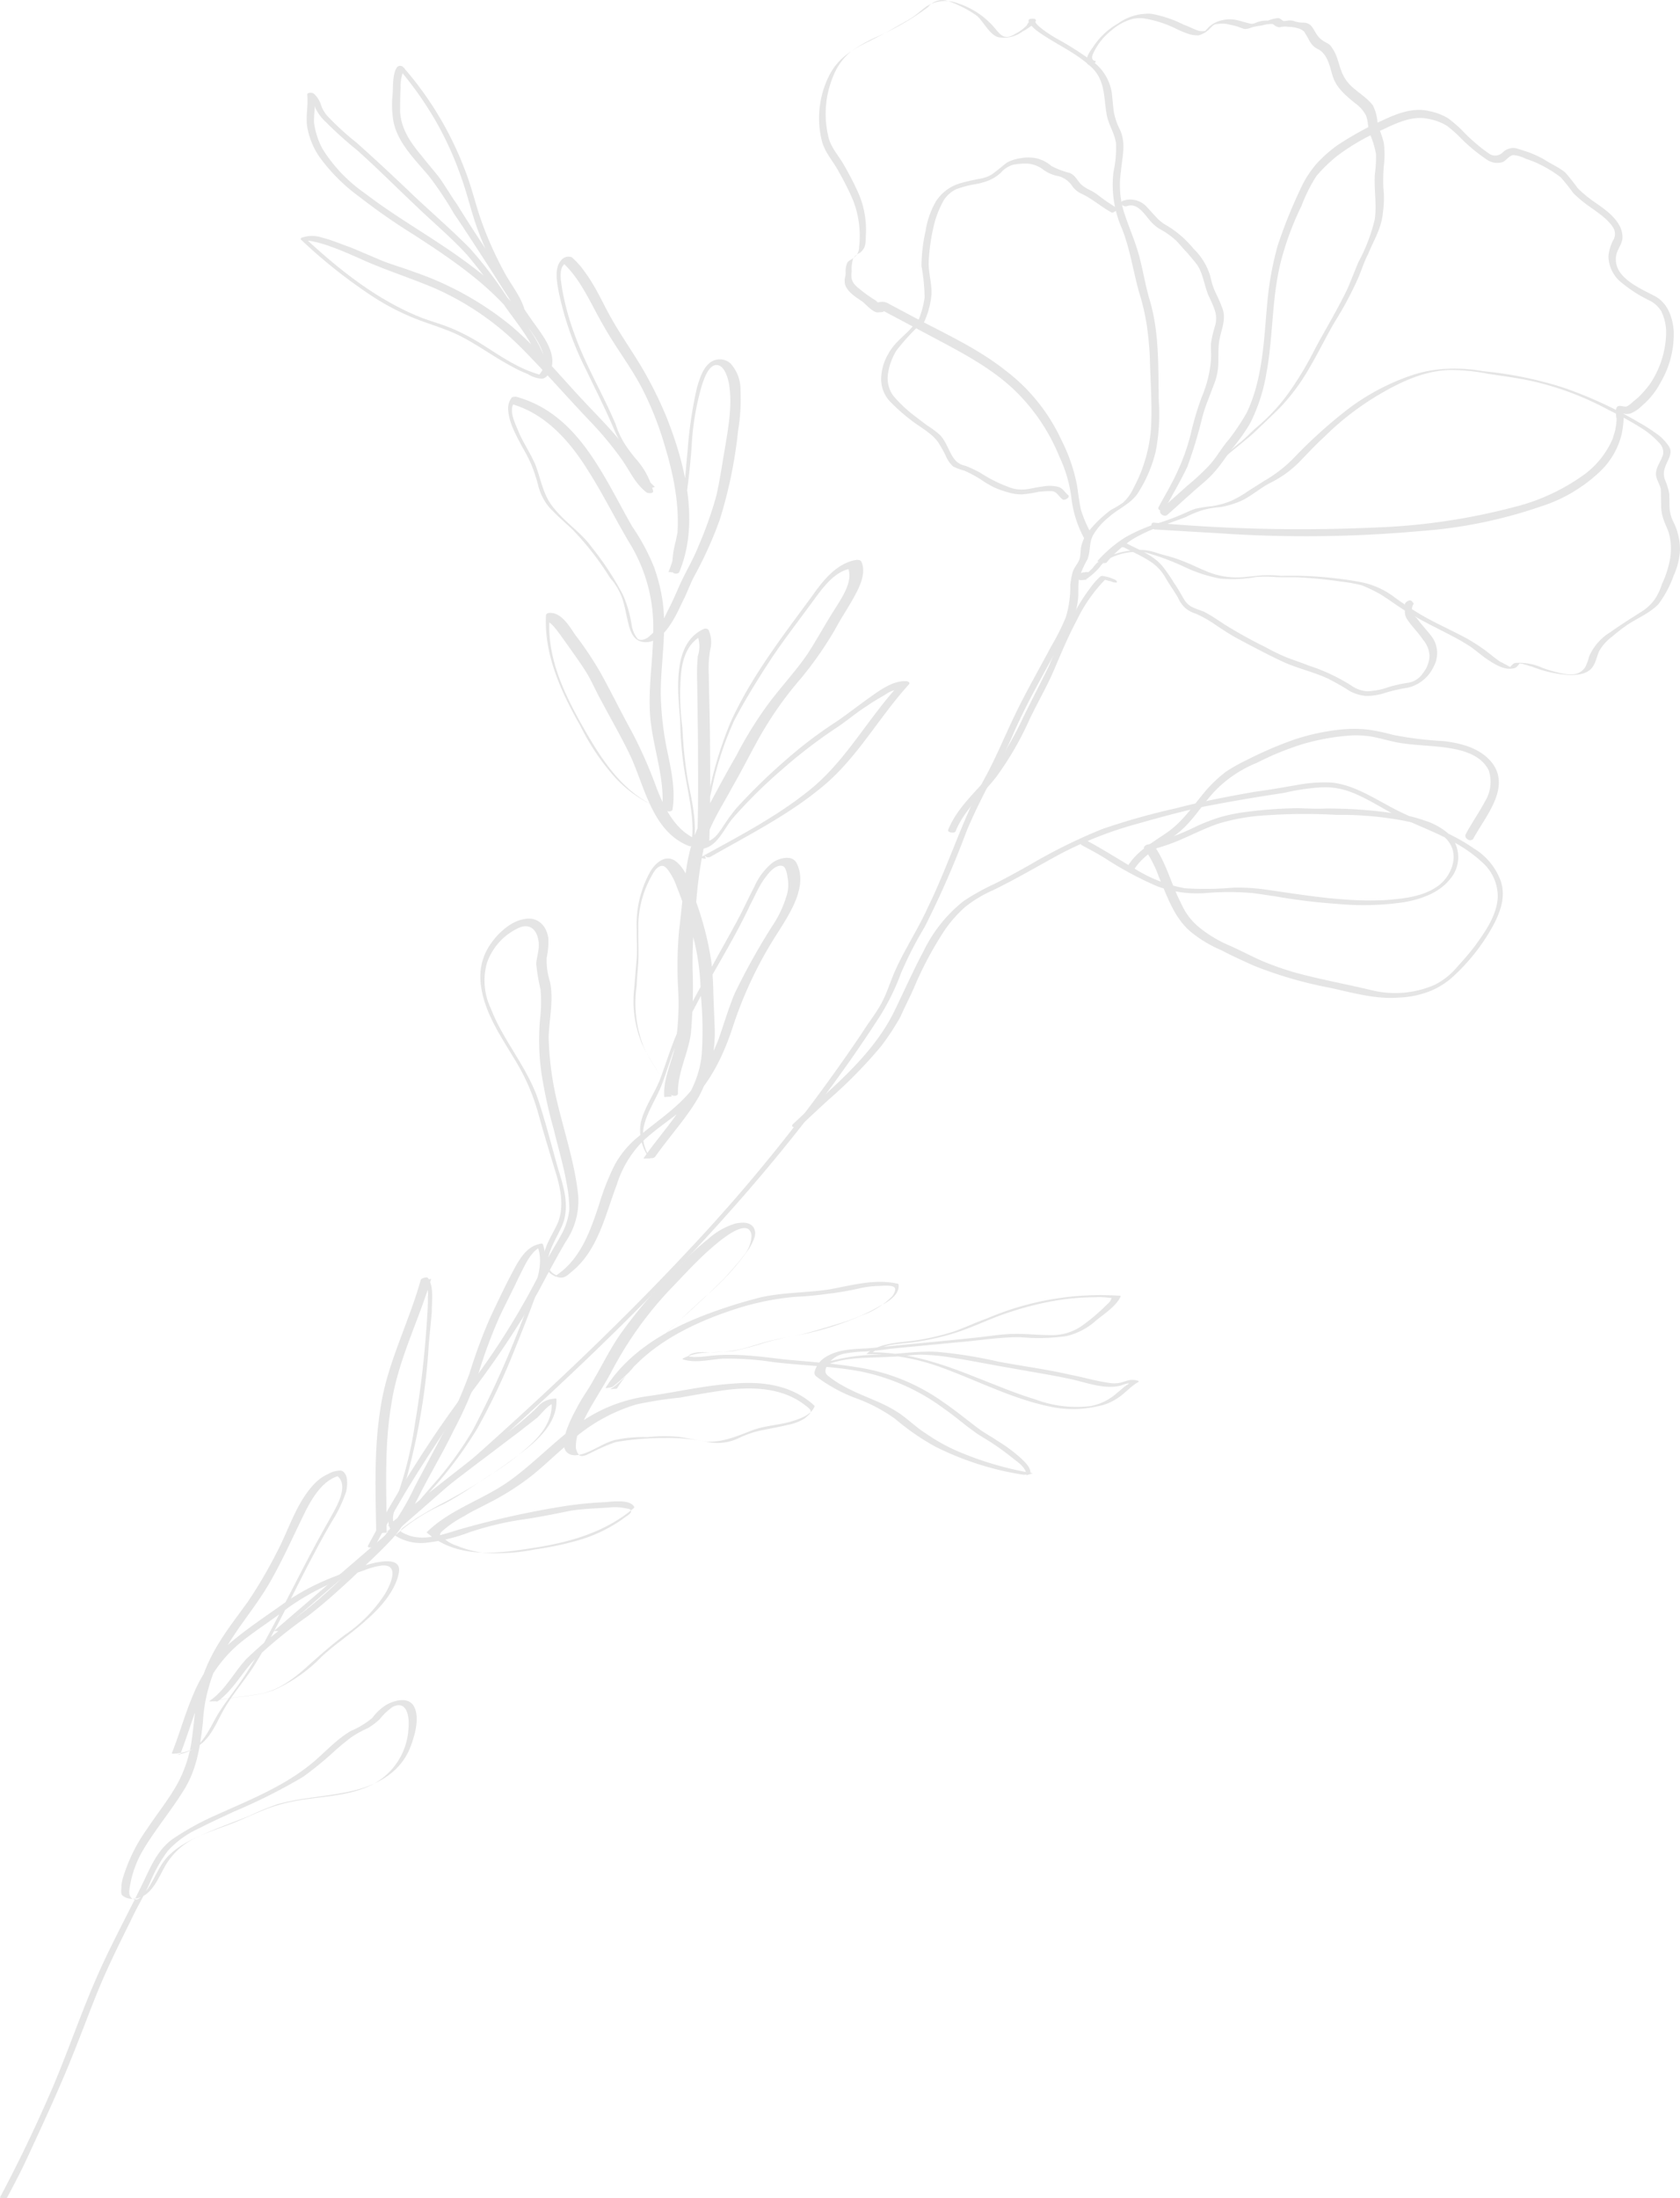<svg id="Layer_1" data-name="Layer 1" xmlns="http://www.w3.org/2000/svg" viewBox="0 0 245.344 320.86"><defs><style>.cls-1{opacity:0.102;}.cls-2{fill:#010101;}</style></defs><title>Flower</title><g id="Flower" class="cls-1"><g id="Group"><path id="Path" class="cls-2" d="M158.395,78.692a16.449,16.449,0,0,1-1.935-6.046A19.449,19.449,0,0,0,154.732,66.71a28.181,28.181,0,0,0-6.74-9.921c-3.261-3.054-7.276-5.189-11.187-7.269L130.63,46.237l-1.339-.712-.72-.383q.401-.381.473-.144c.103.055.096.315.042.418-.11.206-.734.138-.891.186-.782-.02-1.743-1.191-2.306-1.622-.975-.65-2.567-1.629-2.534-2.932-.042-.418.177-.83.136-1.248a3.316,3.316,0,0,1,.245-1.454c.164-.309.637-.454.904-.708a1.857,1.857,0,0,0,.821-1.544,14.317,14.317,0,0,0-.921-6.959,40.362,40.362,0,0,0-1.987-3.961c-.845-1.638-2.067-2.816-2.543-4.653a13.801,13.801,0,0,1,1.017-9.361c1.32-2.731,3.595-4.03,6.075-5.219,1.268-.646,2.535-1.292,3.701-1.993.953-.55,1.85-.997,2.7-1.601.637-.453,1.171-.961,1.808-1.415a5.174,5.174,0,0,1,4.704-.403,11.851,11.851,0,0,1,5.484,3.84c.962,1.171,1.531,1.342,2.908.49a5.935,5.935,0,0,0,1.541-1.161c.109-.206.274-.515.431-.563.315-.097.576-.09.892-.186-.637.453,2.547,2.41,2.856,2.575a47.184,47.184,0,0,1,5.902,3.798,7.05,7.05,0,0,1,2.345,4.283q.125,1.254.249,2.509a9.479,9.479,0,0,0,.971,2.893c.887,2.056.266,3.97.111,6a13.313,13.313,0,0,0,.378,5.746c.675,2.207,1.665,4.318,2.285,6.628.572,2.152.931,4.456,1.606,6.663,1.343,4.675,1.164,9.729,1.253,14.529a28.472,28.472,0,0,1-.443,7.29,19.962,19.962,0,0,1-2.495,5.935c-1.033,1.695-2.822,2.328-4.315,3.647a9.548,9.548,0,0,0-2.362,2.705c-.602,1.132-.319,2.339-.818,3.526a13.298,13.298,0,0,0-1.217,2.786c-.184,1.09-.004,2.242-.188,3.333-.265,2.236-1.565,4.185-2.605,6.141-2.408,4.529-5.022,8.948-7.073,13.799-2.045,4.59-4.604,8.906-6.545,13.551a134.645,134.645,0,0,1-6.14,14.031,54.541,54.541,0,0,0-3.455,6.746,33.961,33.961,0,0,1-3.023,6.182c-10.635,16.525-23.783,31.32-37.741,45.155-14.17,13.986-29.253,26.959-44.336,39.931-1.76,1.573-3.624,3.09-5.384,4.663-.213.151-.939.028-1.097.077,20.68-17.787,41.669-35.409,60.316-55.333a249.503,249.503,0,0,0,25.572-31.953c.924-1.49,2.054-2.869,2.875-4.413s1.278-3.149,1.996-4.747c1.381-3.095,3.332-6.018,4.768-9.215,3.078-6.286,5.126-13.118,8.568-19.342,1.587-2.985,2.866-6.135,4.35-9.174,1.594-3.246,3.393-6.382,5.09-9.573a32.725,32.725,0,0,0,2.141-4.275,15.634,15.634,0,0,0,.639-4.678,11.455,11.455,0,0,1,.361-1.921c.225-.672.76-1.18.985-1.853s.087-1.406.313-2.078a5.238,5.238,0,0,1,1.095-2.059,17.755,17.755,0,0,1,3.205-3.049,13.885,13.885,0,0,0,1.747-1.052,6.508,6.508,0,0,0,1.513-2.1,21.748,21.748,0,0,0,2.567-8.801c.188-3.333-.091-6.782-.164-10.121-.064-1.618-.23-3.291-.452-4.861a32.501,32.501,0,0,0-1.131-4.826c-.861-3.098-1.304-6.239-2.48-9.241a15.86,15.86,0,0,1-1.252-8.323,15.896,15.896,0,0,0,.365-4.163c-.173-1.412-1.08-2.687-1.356-4.154-.456-2.619-.185-5.116-2.327-7.047-2.396-2.198-5.339-3.367-7.899-5.256-.46-.377-2.094-1.774-.531-1.734,1.407.088-1.191,1.743-1.506,1.84a4.487,4.487,0,0,1-3.62.848c-1.241-.396-2.033-2.137-3-3.048a14.237,14.237,0,0,0-2.724-1.58,11.484,11.484,0,0,0-1.859-.725,2.645,2.645,0,0,0-2.632.977,38.13,38.13,0,0,1-7.62,4.398A22.087,22.087,0,0,0,124.3,7.487a9.076,9.076,0,0,0-2.704,3.843,14.273,14.273,0,0,0-.538,8.956c.434,1.419,1.45,2.487,2.2,3.81a45.318,45.318,0,0,1,2.138,4.173,13.477,13.477,0,0,1,1.043,6.232c-.026,1.042.009,1.721-.896,2.428a2.072,2.072,0,0,0-.959.81,5.498,5.498,0,0,0-.204,1.872c-.19,1.351.216,1.831,1.238,2.639a18.68,18.68,0,0,0,2.203,1.567c.206.109.865.856,1.126.863-.315.096-.576.09-.891.186.055-.103-.2-.37-.09-.576s.63-.193.788-.241a1.913,1.913,0,0,1,1.138.341l3.5,1.861c4.529,2.408,9.325,4.562,13.415,7.793a26.917,26.917,0,0,1,8.194,10.166,24.982,24.982,0,0,1,2.285,6.628c.18,1.152.305,2.407.587,3.613a18.262,18.262,0,0,0,1.479,3.427c.138.734-.863,1.126-.959.81Z"/><path id="Path-2" data-name="Path" class="cls-2" d="M160.244,81.919a18.743,18.743,0,0,1,4.103-3.496,24.64,24.64,0,0,1,5.113-2.167c.946-.289,1.947-.681,2.79-1.025s1.583-.743,2.371-.984a19.447,19.447,0,0,1,2.304-.359,12.486,12.486,0,0,0,2.941-.813,17.235,17.235,0,0,0,2.487-1.45l2.384-1.505a19.325,19.325,0,0,0,4.309-3.386,71.692,71.692,0,0,1,7.843-7.053,33.082,33.082,0,0,1,9.196-4.88,18.609,18.609,0,0,1,5.135-.967,23.29,23.29,0,0,1,5.363.343,55.917,55.917,0,0,1,11.674,2.378,61.657,61.657,0,0,1,11.136,5.129,24.561,24.561,0,0,1,2.464,1.574,6.62,6.62,0,0,1,1.881,1.925c.653,1.007-.313,2.078-.6,3.114a2.438,2.438,0,0,0,.009,1.721,9.32,9.32,0,0,1,.627,2.049c.035.679.016,1.461.051,2.139a5.449,5.449,0,0,0,.675,2.207,9.14,9.14,0,0,1,.842,3.88,10.347,10.347,0,0,1-.928,3.732,15.631,15.631,0,0,1-2.189,4.117c-1.233,1.325-3.076,2.061-4.508,3.016a24.953,24.953,0,0,0-2.233,1.717,7.025,7.025,0,0,0-1.876,2.039c-.493.926-.58,2.332-1.587,2.985-1.062.756-2.728.662-3.977.526a18.883,18.883,0,0,1-4.404-1.153c-.363-.061-.672-.226-1.036-.287a.881.881,0,0,0-.466-.116c-.103-.055-.26-.006-.363-.061-.158.048-.103-.055,0,0,.158-.048.158-.048.103.055a1.685,1.685,0,0,1-.589.611c-1.474.537-3.114-.599-4.191-1.304-.769-.541-1.586-1.239-2.354-1.78a28.398,28.398,0,0,0-2.724-1.581c-1.956-1.04-3.863-1.922-5.764-3.065-1.647-.876-3.13-2.06-4.722-3.039a24.375,24.375,0,0,0-2.628-1.265,21.324,21.324,0,0,0-3.011-.545,64,64,0,0,0-6.399-.63c-1.042-.026-1.982.003-3.024-.024a19.43,19.43,0,0,0-3.024-.024,19.474,19.474,0,0,1-5.273.233A21.58,21.58,0,0,1,173,82.76a34.503,34.503,0,0,0-5.735-2.125,8.808,8.808,0,0,0-5.396.96,4.436,4.436,0,0,0-1.336,1.27,10.528,10.528,0,0,1-1.973,1.724c-.158.048-.891.186-1.042-.026-.508-.534.287-1.036.808-1.023a1.328,1.328,0,0,1,.782.02c.103.055.206.11.048.158-.418.042-.898.447-.493.926-.363-.061-.679.035-1.042-.026a21.04,21.04,0,0,0,1.973-1.724,3.66,3.66,0,0,1,1.493-1.319,11.957,11.957,0,0,1,4.36-1.247,7.087,7.087,0,0,1,2.345.059c.83.177,1.708.512,2.641.744a21.757,21.757,0,0,1,2.792.957c.981.39,1.804.827,2.786,1.217a11.402,11.402,0,0,0,5.713.925l2.509-.25a17.567,17.567,0,0,1,2.866.072,52.587,52.587,0,0,1,5.733.144,54.58,54.58,0,0,1,5.926.774,11.866,11.866,0,0,1,4.899,2.209,47.148,47.148,0,0,0,4.825,3.093c1.853.985,3.76,1.867,5.613,2.853a26.506,26.506,0,0,1,2.567,1.629c.769.541,1.483,1.184,2.354,1.78l1.235.657.309.164c.103.055.521.013.103.055-.315.096-.103-.055-.048-.158.267-.254.377-.46.795-.502a8.249,8.249,0,0,1,3.841.722,16.525,16.525,0,0,0,2.277.683,6.558,6.558,0,0,0,2.236.265,2.35,2.35,0,0,0,1.747-1.051,7.864,7.864,0,0,0,.56-1.55,7.73,7.73,0,0,1,3.061-3.522c1.487-1.058,3.076-2.061,4.666-3.064a6.745,6.745,0,0,0,1.87-1.778,8.646,8.646,0,0,0,1.046-2.216,14.88,14.88,0,0,0,1.188-3.725,8.678,8.678,0,0,0-.169-3.655c-.241-.788-.591-1.371-.832-2.159a6.145,6.145,0,0,1-.311-2.146c-.035-.679-.016-1.46-.051-2.139-.138-.734-.543-1.213-.681-1.946-.18-1.152.731-2.12,1.018-3.156a1.925,1.925,0,0,0-.482-1.577,12.773,12.773,0,0,0-2.348-2.041,48.645,48.645,0,0,0-5.092-2.839A43.629,43.629,0,0,0,223.38,55.548c-2.023-.416-3.999-.674-6.077-.987a27.91,27.91,0,0,0-5.514-.555c-3.6.066-7.082,1.648-10.151,3.448a40.64,40.64,0,0,0-8.242,6.312c-1.281,1.167-2.513,2.492-3.691,3.715a15.905,15.905,0,0,1-4.248,3.023c-1.638.845-3.028,2.219-4.817,2.852a13.252,13.252,0,0,1-2.468.668,12.727,12.727,0,0,0-2.461.408,15.184,15.184,0,0,0-2.529,1.032c-.843.344-1.789.633-2.632.977a25.419,25.419,0,0,0-5.168,2.27,18.153,18.153,0,0,0-3.788,3.399c-.055.103-.576.09-.679.035a2.544,2.544,0,0,0-.672-.225Z"/><path id="Path-3" data-name="Path" class="cls-2" d="M169.56,74.33c1.281-1.167,2.507-2.232,3.788-3.399a33.171,33.171,0,0,0,3.418-3.2c1.02-1.174,1.732-2.512,2.697-3.583A33.239,33.239,0,0,0,182.064,60.25c2.366-4.947,2.51-10.68,3.011-16.091a46.22,46.22,0,0,1,1.512-8.306,72.257,72.257,0,0,1,3.227-8.055,15.47,15.47,0,0,1,2.498-3.953,20.469,20.469,0,0,1,2.986-2.637,46.676,46.676,0,0,1,6.716-3.691c2.111-.99,4.428-1.871,6.76-1.291a8.333,8.333,0,0,1,2.737,1.059,20.299,20.299,0,0,1,1.991,1.719,25.201,25.201,0,0,0,3.982,3.437,1.556,1.556,0,0,0,1.934-.16,2.201,2.201,0,0,1,2.05-.627c.569.171,1.242.396,1.914.622a15.629,15.629,0,0,1,2.113.992c.975.65,2.162,1.149,3.081,1.902a26.663,26.663,0,0,1,1.82,2.288,18.136,18.136,0,0,0,2.094,1.773c1.435,1.027,3.027,2.005,3.927,3.54a3.544,3.544,0,0,1,.524,1.995c-.074.885-.718,1.599-.895,2.429-.654,3.217,3.373,4.83,5.638,6.034,1.853.985,2.582,3.089,2.742,5.023a13.943,13.943,0,0,1-1.856,7.463,11.489,11.489,0,0,1-2.8,3.528,5.073,5.073,0,0,1-1.644,1.106c-.315.096-.994.132-1.145-.081-.103-.055.055-.103.158-.048l-.055.103a.407.407,0,0,1-.006.261c.048.158-.007.261.042.418a15.545,15.545,0,0,1-.265,2.236,11.14,11.14,0,0,1-3.003,5.401,22.381,22.381,0,0,1-8.894,5.305,69.002,69.002,0,0,1-17.612,3.574,185.571,185.571,0,0,1-29.473.305l-9.217-.544c-.521-.013-.756-1.062-.131-.994a239.574,239.574,0,0,0,32.367.707,92.014,92.014,0,0,0,20.047-2.94,29.713,29.713,0,0,0,10.499-4.848,12.767,12.767,0,0,0,4.094-5.217c.116-.467.171-.569.342-1.139q.092-.545.184-1.091c-.048-.158.061-.363.013-.521.055-.103-.048-.158.006-.261-.048-.158-.055.103-.048-.158a5.071,5.071,0,0,1-.029-.939c.081-1.145,1.104-.337,1.631-.585a4.14,4.14,0,0,0,.904-.708c.212-.151.479-.405.692-.556a18.619,18.619,0,0,0,1.664-1.888A13.802,13.802,0,0,0,243.32,48.59a7.12,7.12,0,0,0-.704-3.147,4.096,4.096,0,0,0-1.785-1.609,19.936,19.936,0,0,1-3.85-2.443,5.067,5.067,0,0,1-2.09-4.016,6.27,6.27,0,0,1,.792-2.483,1.778,1.778,0,0,0-.064-1.618c-.852-1.377-2.444-2.356-3.776-3.328a18.107,18.107,0,0,1-2.094-1.773,26.664,26.664,0,0,0-1.82-2.288,17.639,17.639,0,0,0-2.978-1.848,12.912,12.912,0,0,0-2.065-.834,5.282,5.282,0,0,0-1.811-.567c-.679.035-1.062.756-1.59,1.003a2.644,2.644,0,0,1-2.236-.265A25.027,25.027,0,0,1,213.214,20.04a18.632,18.632,0,0,0-1.888-1.664,7.7,7.7,0,0,0-2.634-1.005c-2.332-.58-4.813.61-6.766,1.551a32.079,32.079,0,0,0-6.667,3.849,22.488,22.488,0,0,0-2.993,2.898,22.928,22.928,0,0,0-2.196,4.378,42.684,42.684,0,0,0-3.021,8.164c-1.331,5.234-1.104,10.767-2.071,16.062a25.627,25.627,0,0,1-2.432,7.553,27.058,27.058,0,0,1-2.594,3.638c-.863,1.126-1.677,2.409-2.643,3.48-1.02,1.174-2.295,2.081-3.363,3.097-1.226,1.065-2.295,2.081-3.521,3.145-.583.35-1.345-.451-.865-.856Z"/><path id="Path-4" data-name="Path" class="cls-2" d="M169.203,74.008c.876-1.647,1.854-3.239,2.682-5.043a30.665,30.665,0,0,0,1.961-5.427,45.055,45.055,0,0,1,1.652-5.591,17.268,17.268,0,0,0,1.331-5.234c.074-.885-.009-1.721.011-2.503a16.481,16.481,0,0,1,.587-2.593,3.785,3.785,0,0,0-.044-2.4,18.348,18.348,0,0,0-.887-2.056c-.64-1.528-.758-3.044-1.61-4.421-.453-.637-.962-1.171-1.518-1.863-.611-.589-1.064-1.226-1.675-1.815a11.494,11.494,0,0,0-2.306-1.622,6.129,6.129,0,0,1-1.531-1.342c-.81-.959-1.814-2.549-3.287-2.012-.473.145-1.242-.396-.659-.747a3.242,3.242,0,0,1,3.526.818c.508.534.913,1.014,1.421,1.548a5.922,5.922,0,0,0,1.586,1.239,14.97,14.97,0,0,1,3.879,3.382,9.144,9.144,0,0,1,2.453,4.077,10.138,10.138,0,0,0,.874,2.577,21.291,21.291,0,0,1,.935,2.214c.53,1.734-.449,3.326-.597,5.096-.074.885-.046,1.824-.072,2.866a8.487,8.487,0,0,1-.593,2.853l-1.005,2.635a23.273,23.273,0,0,0-.908,2.95,66.755,66.755,0,0,1-1.987,6.469c-.992,2.113-2.189,4.117-3.229,6.073-.226.672-1.261.386-.988-.129Z"/><path id="Path-5" data-name="Path" class="cls-2" d="M134.142,47.576a34.115,34.115,0,0,0-3.218,3.57,9.049,9.049,0,0,0-1.23,3.307,4.374,4.374,0,0,0,.752,3.304,19.762,19.762,0,0,0,3.261,3.054c.562.431,1.126.863,1.792,1.349A12.58,12.58,0,0,1,137.29,63.509c1.016,1.069,1.341,2.693,2.253,3.707a2.604,2.604,0,0,0,1.441.766,17.223,17.223,0,0,1,2.216,1.046,20.81,20.81,0,0,0,4.172,2.086,5.11,5.11,0,0,0,2.339.319c.837-.083,1.625-.324,2.461-.408a5.372,5.372,0,0,1,2.242.004c.83.177,1.023.808,1.586,1.239.357.322-.596.872-.85.605-.563-.431-.756-1.062-1.483-1.184a13.855,13.855,0,0,0-2.037.105,19.469,19.469,0,0,1-2.304.359,6.096,6.096,0,0,1-1.975-.258,14.569,14.569,0,0,1-2.12-.731,17.234,17.234,0,0,1-2.107-1.252,18.835,18.835,0,0,0-2.264-1.204,8.996,8.996,0,0,1-1.653-.615,4.304,4.304,0,0,1-1.058-1.487,19.095,19.095,0,0,0-1.148-2.063c-.907-1.274-2.45-2.095-3.679-3.013a27.285,27.285,0,0,1-3.419-3.006,4.804,4.804,0,0,1-1.224-3.159,7.405,7.405,0,0,1,1.086-3.78c.876-1.647,2.465-2.65,3.595-4.03.11-.206.479-.405.685-.296.055-.103.261.006.096.315Z"/><path id="Path-6" data-name="Path" class="cls-2" d="M164.533,79.315c1.853.985,4.075,1.771,5.387,3.525a24.663,24.663,0,0,1,1.56,2.281c.605.85,1.051,1.747,1.553,2.542.653,1.007,1.743,1.191,2.827,1.635,1.029.547,2.004,1.198,2.978,1.848a65.406,65.406,0,0,0,5.915,3.277,31.64,31.64,0,0,0,3.04,1.484c1.084.444,2.223.786,3.307,1.23a27.27,27.27,0,0,1,6.237,2.92,4.502,4.502,0,0,0,2.326.84,10.143,10.143,0,0,0,3.092-.601,19.04,19.04,0,0,1,2.989-.655,3.203,3.203,0,0,0,2.069-1.408,4.219,4.219,0,0,0,.95-2.531,3.882,3.882,0,0,0-.984-2.371c-.653-1.007-1.621-1.918-2.273-2.925a1.974,1.974,0,0,1-.16-1.933c.103.055.048.158.151.212a.429.429,0,0,1-.254-.267c-.357-.322.493-.926.801-.762a.428.428,0,0,1,.254.267c.103.055.103.055.151.212a1.256,1.256,0,0,0-.232.933,1.981,1.981,0,0,0,.701,1.165c.605.85,1.367,1.651,2.074,2.555a4.064,4.064,0,0,1,.41,4.443,5.596,5.596,0,0,1-3.781,3.139,23.305,23.305,0,0,0-3.304.752,8.731,8.731,0,0,1-2.88.449,6.084,6.084,0,0,1-2.38-.738c-.975-.65-2.004-1.197-3.033-1.745-2.216-1.046-4.603-1.523-6.819-2.57-2.113-.992-4.275-2.141-6.333-3.236-1.132-.602-2.107-1.252-3.184-1.957a17.565,17.565,0,0,0-3.033-1.745,4.414,4.414,0,0,1-1.544-.821,4.306,4.306,0,0,1-1.058-1.487c-.55-.953-1.306-2.014-1.855-2.967a6.745,6.745,0,0,0-2.389-2.459c-1.18-.76-2.47-1.313-3.705-1.97-.679.035.123-.727.431-.563Z"/><path id="Path-7" data-name="Path" class="cls-2" d="M178.301,66.831c.904-.707,1.863-1.518,2.768-2.225s1.603-1.524,2.562-2.335a27.5,27.5,0,0,0,4.718-5.149,50.036,50.036,0,0,0,3.702-6.218c1.095-2.059,2.292-4.062,3.441-6.224.547-1.029,1.149-2.162,1.594-3.246s.834-2.065,1.278-3.149a25.322,25.322,0,0,0,2.399-6.25c.313-2.078-.102-4.279.005-6.466a20.462,20.462,0,0,0,.181-3.072,13.268,13.268,0,0,0-.916-2.995c-.289-.946-.215-1.831-.559-2.674a5.11,5.11,0,0,0-1.573-1.76c-1.38-1.13-2.76-2.259-3.29-3.994-.434-1.419-.703-3.147-2.144-3.913a2.564,2.564,0,0,1-.769-.541,4.727,4.727,0,0,1-.653-1.007c-.199-.37-.35-.582-.55-.953a1.987,1.987,0,0,0-1.029-.547,4.177,4.177,0,0,0-1.351-.19,1.971,1.971,0,0,0-.782-.02c-.261-.006-.473.145-.679.035-.364-.061-.515-.274-.823-.438a5.175,5.175,0,0,0-1.57.221,10.196,10.196,0,0,0-1.467.276,2.371,2.371,0,0,1-1.049.234c-.466-.116-.878-.335-1.345-.451s-.83-.177-1.296-.293a5.513,5.513,0,0,0-1.618.064c-.315.096-.37.199-.637.453A3.72,3.72,0,0,1,175.048,5.16a4.865,4.865,0,0,1-1.249-.136,14.26,14.26,0,0,1-2.064-.834,16.34,16.34,0,0,0-4.5-1.469,4.493,4.493,0,0,0-2.352.202,7.763,7.763,0,0,0-2.488,1.45,9.199,9.199,0,0,0-2.745,3.425c-.219.412-.287,1.036.337,1.104.206.109-.54.769-.746.66-1.297-.294-.051-2.14.326-2.599a10.63,10.63,0,0,1,3.74-3.557,7.523,7.523,0,0,1,4.833-1.391,17.229,17.229,0,0,1,4.706,1.578c.775.28,1.496.663,2.168.889a2.343,2.343,0,0,0,1.042.026c-.158.048,0,0,.055-.103s.267-.254.322-.357a3.646,3.646,0,0,1,1.062-.756,4.906,4.906,0,0,1,3.449-.279c.466.116,1.036.287,1.502.403.569.171.837-.083,1.31-.228a4.185,4.185,0,0,1,1.412-.173,5.014,5.014,0,0,1,1.522-.379c.363.061.563.431.824.438s.576-.09.836-.083a1.658,1.658,0,0,1,.727.123,4.177,4.177,0,0,0,1.351.19,1.646,1.646,0,0,1,.981.39c.508.534.749,1.323,1.36,1.911a4.777,4.777,0,0,0,1.077.705,1.88,1.88,0,0,1,.762.801c.907,1.274.916,2.995,1.871,4.428,1.003,1.59,2.862,2.314,4.023,3.856a6.674,6.674,0,0,1,.668,2.468c.234,1.049.681,1.947.916,2.995a13.006,13.006,0,0,1,.025,3.182,24.494,24.494,0,0,0-.085,3.388,13.848,13.848,0,0,1-.03,3.285,10.338,10.338,0,0,1-.812,3.265c-.444,1.084-.992,2.113-1.381,3.094-.547,1.029-.943,2.271-1.388,3.355a51.493,51.493,0,0,1-3.448,6.485c-1.307,2.21-2.353,4.426-3.66,6.636a30.061,30.061,0,0,1-4.32,5.889c-.856.865-1.657,1.627-2.459,2.389s-1.657,1.627-2.562,2.335c-.959.81-1.863,1.518-2.822,2.328-.055.103-.479.405-.685.296-.425.302-.212.151-.158.048Z"/><path id="Path-8" data-name="Path" class="cls-2" d="M133.725,47.618a13.511,13.511,0,0,0,1.304-4.191,27.616,27.616,0,0,0-.459-4.601,23.881,23.881,0,0,1,.597-5.096,12.348,12.348,0,0,1,1.516-4.343,6.335,6.335,0,0,1,3.507-2.624c.788-.241,1.68-.427,2.571-.614a7.479,7.479,0,0,0,1.364-.331,3.871,3.871,0,0,0,1.165-.701c.637-.453,1.171-.961,1.808-1.415a6.236,6.236,0,0,1,2.05-.626,5.918,5.918,0,0,1,2.345.059,5.248,5.248,0,0,1,2.059,1.095,11.504,11.504,0,0,0,2.635,1.005c.878.335,1.119,1.123,1.73,1.712a6.159,6.159,0,0,0,1.284.815,6.645,6.645,0,0,1,1.283.814,27.995,27.995,0,0,0,2.718,1.841c.206.109-.644.714-.85.605-1.544-.821-2.869-2.053-4.468-2.772a3.419,3.419,0,0,1-1.428-1.287,3.564,3.564,0,0,0-1.846-1.246,5.324,5.324,0,0,1-2.168-.889,4.329,4.329,0,0,0-2.271-.943,10.084,10.084,0,0,0-2.194.154,3.717,3.717,0,0,0-1.802,1.154,5.915,5.915,0,0,1-1.802,1.154,10.088,10.088,0,0,1-2.152.572,14.987,14.987,0,0,0-2.626.716,4.613,4.613,0,0,0-1.76,1.573,14.455,14.455,0,0,0-1.565,4.185,28.629,28.629,0,0,0-.639,4.678c-.094,1.666.491,3.298.397,4.964a12.205,12.205,0,0,1-1.311,4.452.889.889,0,0,1-.48.405c-.096-.315-.569-.17-.514-.273Z"/></g><path id="Path-9" data-name="Path" class="cls-2" d="M53.753,225.584c2.846-5.352,6-10.54,9.307-15.516,3.361-5.079,7.181-9.781,10.439-14.914q2.361-3.695,4.413-7.555l2.08-3.912c.657-1.235,1.416-2.415,2.073-3.65a9.498,9.498,0,0,0,1.079-3.519,20.093,20.093,0,0,0-.423-3.922c-.456-2.62-1.227-5.142-1.841-7.713a69.31,69.31,0,0,1-1.779-8.075,33.93,33.93,0,0,1-.21-8.297,21.119,21.119,0,0,0,.05-4.067,29.885,29.885,0,0,1-.635-3.77c.08-1.145.58-2.332.297-3.539-.276-1.468-1.244-2.378-2.772-1.738a8.812,8.812,0,0,0-4.718,5.149,9.445,9.445,0,0,0,.564,6.638c1.761,4.633,5.263,8.475,6.915,13.315,1.067,3.207,1.921,6.566,2.831,9.823.771,2.522,1.597,4.942,1.011,7.535-.477,2.387-4.715,7.131-.785,8.429-.26-.007-.418.042-.679.035,3.762-2.357,5.224-6.597,6.522-10.527a35.808,35.808,0,0,1,2.283-5.784,13.827,13.827,0,0,1,3.547-4.187c3.09-2.583,6.426-4.637,8.65-8.075a43.728,43.728,0,0,0,2.969-6.08c.786-2.222,1.414-4.397,2.303-6.566a95.364,95.364,0,0,1,5.624-10.081,15.693,15.693,0,0,0,1.983-4.227,5.299,5.299,0,0,0,.216-2.393c-.09-.577-.215-1.831-.784-2.001-1.139-.342-2.33,1.401-2.87,2.17-.705,1.077-1.259,2.367-1.861,3.499-1.82,3.918-4.105,7.72-6.233,11.474L99.431,150.85c-1.156,2.423-1.845,4.96-2.795,7.492-.78,1.963-2.025,3.809-2.544,5.778a6,6,0,0,0,.918,4.977c-.364-.061-.679.035-1.042-.026,3.354-4.817,7.998-9.082,8.518-15.275a53.912,53.912,0,0,0-.148-8.66,35.213,35.213,0,0,0-1.094-8.371,60.988,60.988,0,0,0-2.423-7.362,9.029,9.029,0,0,0-1.395-2.59c-.255-.267-.509-.534-.981-.389-.631.192-1.069,1.016-1.288,1.427a15.105,15.105,0,0,0-1.923,8.088c-.033,1.303.038,2.66.005,3.963s-.223,2.654-.256,3.957a17.635,17.635,0,0,0,.978,8.838c1.134,2.584,3.009,4.769,4.144,7.353-.418.042-.678.035-1.097.076-.195-2.612,1.063-4.98,1.595-7.47a38.55,38.55,0,0,0,.421-8.49,57.737,57.737,0,0,1,.16-8.496c.387-2.963.569-6.035,1.058-8.943a23.72,23.72,0,0,1,2.76-8.171c1.478-2.78,2.955-5.558,4.537-8.283a56.621,56.621,0,0,1,4.673-7.55c1.835-2.457,3.978-4.749,5.71-7.261,1.465-2.259,2.669-4.522,4.133-6.78.978-1.593,2.655-4.002,1.714-5.954.206.109.466.116.672.225-2.564.354-4.296,2.865-5.699,4.759-1.944,2.663-4.046,5.375-5.887,8.092-2.005,3.027-3.908,6.107-5.604,9.298a47.108,47.108,0,0,0-3.333,10.243c-.409,1.762-.819,3.525-1.174,5.185a7.249,7.249,0,0,0,.349,4.807,2.172,2.172,0,0,1-.83-.177c5.605-3.093,11.417-6.076,16.369-10.176,5.008-4.203,8.127-10.07,12.523-14.862.151.213.357.322.405.479a3.956,3.956,0,0,0-2.262.778c-.953.55-1.905,1.1-2.755,1.704-1.59,1.003-3.083,2.321-4.672,3.325a74.007,74.007,0,0,0-7.604,5.859,71.434,71.434,0,0,0-7.219,7.12c-1.343,1.531-2.299,4.323-4.65,4.524-.158.048-.679.035-.618-.329.24-5.417.165-10.739.144-16.162q-.057-3.992-.113-7.982a28.311,28.311,0,0,1,.091-3.648,4.631,4.631,0,0,0-.127-3.237,2.166,2.166,0,0,1,.83.177c-2.324,1.141-3.013,3.679-3.174,5.97a36.269,36.269,0,0,0,.228,7.516,61.6,61.6,0,0,0,.798,7.685c.601,3.092,1.358,6.136.862,9.305-.061.363-.582.351-.788.241-5.111-2.058-6.312-8.242-8.286-12.725-1.286-2.796-2.887-5.496-4.331-8.243-.749-1.322-1.34-2.694-2.089-4.016-.701-1.165-1.457-2.227-2.212-3.288Q82.71,93.9,81.803,92.627c-.405-.479-1.408-2.069-2.142-1.932.213-.151.37-.199.582-.35-.35,5.623,2.078,10.742,4.723,15.45,2.996,5.29,6.357,10.641,12.462,12.567a2.739,2.739,0,0,1-.788.241c.639-4.678-1.28-9.263-1.683-13.966-.355-4.546.537-8.957.443-13.496a23.483,23.483,0,0,0-3.107-11.29c-2.254-3.707-4.138-7.614-6.446-11.217C83.138,64.29,79.588,60.29,74.512,58.912a1.75,1.75,0,0,0,.63-.193c-1.019,1.174.28,3.449.719,4.607.743,1.583,1.697,3.015,2.338,4.543.832,2.159,1.089,4.408,2.709,6.326,1.669,2.075,4.03,3.595,5.542,5.719a43.523,43.523,0,0,1,4.521,6.892,17.966,17.966,0,0,1,1.295,4.518,4.196,4.196,0,0,0,.839,1.898c.46.377,1.146.082,1.57-.221a9.847,9.847,0,0,0,2.752-3.687c.711-1.338,1.266-2.627,1.874-4.021.882-1.907,1.915-3.603,2.695-5.564a57.307,57.307,0,0,0,2.638-7.444c.47-2.126.783-4.204,1.15-6.385.551-3.272,1.212-6.749.666-9.944-.186-.891-.71-2.886-2.019-2.658-1.049.235-1.615,2.046-1.895,2.821a38.511,38.511,0,0,0-1.532,9.088,114.092,114.092,0,0,1-2.032,14.499,13.992,13.992,0,0,0-.359,3.902,8.084,8.084,0,0,0-.988-.13c2.441-5.831,1.205-12.694-.579-18.527a46.659,46.659,0,0,0-3.337-8.376c-1.643-3.118-3.765-5.831-5.463-8.846-1.952-3.282-3.321-6.915-6.177-9.49.26.007.466.116.728.123-1.42.433-.806,3.004-.674,3.998a39.072,39.072,0,0,0,1.866,6.67c1.611,4.421,4.064,8.498,5.934,12.926A12.427,12.427,0,0,0,91.21,64.754a23.399,23.399,0,0,0,1.614,2.179,11.303,11.303,0,0,1,2.543,4.653c.145.473-.637.453-.945.289-1.69-1.294-2.425-3.138-3.634-4.836a50.013,50.013,0,0,0-4.759-5.699c-3.303-3.473-6.496-7.151-9.853-10.52A41.046,41.046,0,0,0,63.306,41.995c-3.561-1.497-7.183-2.631-10.586-4.177-1.496-.663-2.991-1.327-4.439-1.832a16.514,16.514,0,0,0-2.278-.683c-.363-.061-1.036-.286-1.406-.087.055-.103.006-.261.061-.364,5.046,4.663,10.62,9.08,17.076,11.588,1.55.56,3.052.963,4.548,1.626a29.596,29.596,0,0,1,4.015,2.135C73.07,51.94,75.836,53.938,79.101,54.75a1.774,1.774,0,0,0-.63.193c2.452-2.129-.123-5.479-1.483-7.39-2.315-3.344-4.419-6.838-6.678-10.284-1.306-2.015-2.611-4.029-4.02-6.098a51.826,51.826,0,0,0-3.518-5.303c-1.922-2.342-4.573-4.808-5.276-7.955a13.973,13.973,0,0,1-.156-4.176c.08-1.146-.031-2.921.619-3.896a.617.617,0,0,1,.939-.029A49.033,49.033,0,0,1,67.81,24.585c1.08,2.687,1.688,5.519,2.665,8.15a51.868,51.868,0,0,0,3.362,7.333c1.148,2.063,3.126,4.303,2.958,6.854.042.418-.843.344-.994.132-4.141-5.371-9.68-9.108-15.376-12.797a91.246,91.246,0,0,1-7.996-5.572,26.149,26.149,0,0,1-5.85-5.883,11.147,11.147,0,0,1-1.672-4.058c-.324-1.625.133-3.23-.033-4.903-.042-.418.843-.344.994-.132a3.834,3.834,0,0,1,.955,1.432,4.566,4.566,0,0,0,1.099,1.905,41.896,41.896,0,0,0,4.181,3.807c2.959,2.63,5.863,5.362,8.665,8.04,2.65,2.465,5.354,4.827,7.847,7.341a59.667,59.667,0,0,1,5.804,7.707c1.861,2.706,4.141,5.371,5.208,8.579.145.473-.952.55-.994.132-.97-2.892-2.996-5.29-4.81-7.839a71.372,71.372,0,0,0-5.598-7.598c-2.335-2.562-4.991-4.766-7.435-7.122-2.904-2.732-5.651-5.513-8.61-8.143a57.642,57.642,0,0,1-4.641-4.184,6.483,6.483,0,0,1-1.462-1.966,3.922,3.922,0,0,0-1.1-1.905c.315-.096.679-.035.994-.132.173,1.412-.174,2.812-.104,4.17a11.09,11.09,0,0,0,1.259,3.838,22.211,22.211,0,0,0,6.2,6.465c5.066,3.882,10.624,6.837,15.689,10.719a40.726,40.726,0,0,1,7.738,7.547c-.315.097-.679.035-.994.132.107-2.188-1.562-4.263-2.613-6.01a41.894,41.894,0,0,1-3.369-7.072c-.978-2.632-1.536-5.306-2.465-7.78a47.831,47.831,0,0,0-3.507-7.806,51.326,51.326,0,0,0-5.64-8.016c.26.007.678-.035.939-.029a5.975,5.975,0,0,0-.593,2.853c-.081,1.145-.059,2.345-.085,3.388.092,2.558,1.5,4.627,3.122,6.545.858,1.117,1.771,2.13,2.63,3.247.907,1.274,1.656,2.597,2.563,3.871,2.055,3.337,4.267,6.626,6.376,9.859,1.704,2.755,3.409,5.509,5.325,8.112,1.058,1.487,2.57,3.611,2.154,5.634-.123.727-.725,1.859-1.506,1.84a4.21,4.21,0,0,1-2.018-.676,19.778,19.778,0,0,1-2.422-1.156c-3.191-1.697-6.054-4.011-9.36-5.241-1.962-.779-4.034-1.353-6.045-2.29A35.092,35.092,0,0,1,53.947,42.96a75.827,75.827,0,0,1-9.919-7.915c-.206-.109-.096-.315.062-.363a4.616,4.616,0,0,1,3.024.024c1.399.348,2.792.956,4.24,1.462,1.187.499,2.477,1.053,3.663,1.552,1.701.773,3.67,1.291,5.426,1.961a45.951,45.951,0,0,1,13.992,7.704c3.934,3.28,7.12,7.219,10.574,10.903,1.929,2.082,4.017,4.117,5.838,6.404a28.806,28.806,0,0,1,2.116,2.973,13.268,13.268,0,0,0,2.678,3.405l-.945.289c-.752-3.304-3.621-5.357-4.9-8.414s-2.771-5.962-4.208-8.971A45.51,45.51,0,0,1,81.595,42.61c-.228-1.309-.697-3.407.324-4.581a1.36,1.36,0,0,1,1.577-.482,11.364,11.364,0,0,1,1.826,2.027,23.134,23.134,0,0,1,1.457,2.227c.9,1.535,1.691,3.276,2.591,4.81.948,1.692,2.055,3.337,3.058,4.927a56.772,56.772,0,0,1,4.977,9.512c2.696,6.847,4.778,15.347,1.783,22.469-.164.309-.945.289-.987-.129a13.602,13.602,0,0,1,.474-4.369c.354-1.66.654-3.217.851-4.829.436-2.806.61-5.617.888-8.374a61.716,61.716,0,0,1,1.38-9.3c.396-1.242.799-2.744,1.915-3.603a2.355,2.355,0,0,1,2.969.127,5.701,5.701,0,0,1,1.466,3.948,27.965,27.965,0,0,1-.356,5.884,66.476,66.476,0,0,1-2.672,12.971,57.029,57.029,0,0,1-3.699,8.199c-.657,1.235-1.108,2.58-1.71,3.712-1.046,2.216-2.981,6.601-6.04,5.899-1.503-.403-1.772-2.13-2.102-3.495-.187-.891-.373-1.782-.614-2.57a8.97,8.97,0,0,0-1.849-3.228,41.787,41.787,0,0,0-5.659-7.234c-1.071-.966-2.142-1.932-3.158-3a7.885,7.885,0,0,1-1.691-3.276,23.047,23.047,0,0,0-1.067-3.207,24.708,24.708,0,0,0-1.244-2.378c-.845-1.638-1.897-3.386-2.057-5.319a2.65,2.65,0,0,1,.464-1.865c.109-.206.473-.145.63-.193C84.437,60.36,88.068,69.42,92.316,76.828a31.147,31.147,0,0,1,3.19,5.921,25.32,25.32,0,0,1,1.323,5.457c.514,4.498-.379,8.908-.333,13.289a45.45,45.45,0,0,0,.992,8.317c.558,2.674,1.166,5.506.73,8.31-.061.364-.583.35-.788.241a17.828,17.828,0,0,1-7.748-5.044,33.706,33.706,0,0,1-4.926-7.373c-2.797-4.92-5.32-10.355-5.019-16.136.007-.26.322-.357.583-.35,1.618-.064,2.821,1.896,3.624,3.116a49.968,49.968,0,0,1,3.82,5.728c1.547,2.802,2.935,5.654,4.482,8.456a65.192,65.192,0,0,1,3.651,8.279c1.177,3.002,2.764,6.222,5.914,7.501a2.767,2.767,0,0,1-.788.241c.394-3.224-.412-6.425-.958-9.62a51.867,51.867,0,0,1-.737-8.049c-.314-4.128-1.234-11.087,3.357-13.267.212-.151.734-.138.83.177a4.415,4.415,0,0,1,.188,2.873,16.618,16.618,0,0,0-.194,3.594c.037,2.661.123,5.479.161,8.139.07,5.582.089,11.006-.103,16.582l-.617-.328c1.255-.126,2.015-1.306,2.665-2.281a27.689,27.689,0,0,1,1.944-2.663,87.324,87.324,0,0,1,7.377-7.168,63.1,63.1,0,0,1,7.07-5.351c1.644-1.106,3.24-2.369,4.94-3.579,1.487-1.058,3.452-2.52,5.38-2.421.26.007.672.226.405.48-4.451,4.894-7.625,10.865-12.735,15.012-4.953,4.101-10.71,6.981-16.212,10.128-.212.151-.733.138-.83-.177-1.388-2.85-.056-6.102.537-8.956a56.251,56.251,0,0,1,3.183-10.454c3.035-6.704,7.616-12.586,11.936-18.475,1.623-2.306,3.614-4.812,6.494-5.261.26.007.521.013.672.226.743,1.583-.139,3.49-.851,4.829-.93,1.749-2.066,3.39-2.997,5.14a53,53,0,0,1-4.976,7.124,52.386,52.386,0,0,0-5.621,7.839c-1.525,2.621-2.9,5.455-4.426,8.077-1.423,2.676-3.21,5.29-4.015,8.295a62.417,62.417,0,0,0-1.278,9.355,67.534,67.534,0,0,0-.476,8.592,74.384,74.384,0,0,1-.241,9.642c-.387,2.963-1.968,5.687-1.888,8.766.042.418-.898.448-1.097.077-1.19-2.481-2.907-4.713-4.096-7.194a16.237,16.237,0,0,1-1.204-8.166c.143-1.508.23-2.914.372-4.423.088-1.407-.031-2.921.002-4.225a15.768,15.768,0,0,1,2.04-8.554c.87-1.386,2.411-2.546,3.838-1.259,1.634,1.396,2.192,4.071,2.826,5.86a45.56,45.56,0,0,1,2.184,8.555,45.049,45.049,0,0,1,.3,4.649q.096,2.428.192,4.854a19.865,19.865,0,0,1-2.291,10.268c-1.8,3.136-4.265,5.786-6.373,8.758a.661.661,0,0,1-1.042-.026,6.636,6.636,0,0,1-1.077-4.928c.525-2.229,1.929-4.124,2.763-6.189,1.005-2.635,1.749-5.276,2.959-7.801,1.32-2.731,2.743-5.406,4.214-7.925,1.423-2.676,2.949-5.298,4.372-7.974.766-1.441,1.484-3.039,2.25-4.48a9.35,9.35,0,0,1,2.697-3.583c.85-.605,2.742-1.183,3.442-.018,1.794,3.33-.862,7.332-2.6,10.104a59.156,59.156,0,0,0-6.545,13.551c-1.585,4.966-3.89,9.55-8.041,12.889-1.808,1.415-3.665,2.672-5.268,4.196a15.62,15.62,0,0,0-3.757,6.32c-1.675,4.391-2.744,9.631-6.629,12.715-.746.659-1.226,1.064-2.207.675a2.699,2.699,0,0,1-1.483-1.185c-.755-1.062-.305-2.407.139-3.49.5-1.187,1.204-2.265,1.649-3.349.84-2.326.33-4.842-.394-7.206-.868-2.837-1.734-5.676-2.5-8.459a30.263,30.263,0,0,0-2.95-7.114c-2.2-3.811-5.228-7.797-5.529-12.447a8.274,8.274,0,0,1,1.543-5.385c1.081-1.537,2.896-3.212,4.782-3.53,1.94-.421,3.265.812,3.583,2.697a10.995,10.995,0,0,1-.231,2.915,10.343,10.343,0,0,0,.485,3.558c.558,2.673-.137,5.472-.203,8.078a45.397,45.397,0,0,0,.992,8.316c1.076,4.929,2.83,9.824,3.331,14.842a10.585,10.585,0,0,1-1.837,6.682c-1.416,2.415-2.73,4.885-4.043,7.356a136,136,0,0,1-9.377,14.158c-3.512,4.867-6.817,9.842-9.973,15.031-1.416,2.416-2.887,4.934-4.201,7.404-.438.823-1.481.797-1.261.385Z"/><path id="Path-10" data-name="Path" class="cls-2" d="M.002,320.716c2.682-5.043,5.212-10.3,7.482-15.562s4.128-10.744,6.399-16.007c2.215-5.159,4.89-9.942,7.311-14.992.991-2.113,1.983-4.227,3.95-5.69a39.839,39.839,0,0,1,6.188-3.443c4.695-2.125,9.698-4.085,13.795-7.321,2.021-1.566,3.849-3.763,6.124-5.061a12.45,12.45,0,0,0,3.125-1.904,7.359,7.359,0,0,1,2.082-1.929c1.11-.598,3.002-1.176,3.909.099,1.003,1.589.259,4.23-.356,5.884-1.401,3.876-4.944,5.821-8.824,6.662-2.098.469-4.347.726-6.493,1.037a36.395,36.395,0,0,0-4.141.835,39.105,39.105,0,0,0-4.058,1.672c-2.529,1.032-5.106,1.906-7.587,3.096a10.192,10.192,0,0,0-4.637,4.003c-1.143,1.901-2.161,5.056-4.924,5.039a2.044,2.044,0,0,1-1.55-.56c-.2-.37-.028-.939-.071-1.357a8.765,8.765,0,0,1,.464-1.865,24.226,24.226,0,0,1,3.236-6.334c1.355-2.052,2.916-3.995,4.223-6.204a18.845,18.845,0,0,0,2.364-6.929c.319-2.339.481-4.629.903-6.913a24.994,24.994,0,0,1,2.775-6.711c1.362-2.312,2.978-4.358,4.49-6.458a67.352,67.352,0,0,0,4.25-7.247c1.806-3.397,2.898-7.437,5.678-10.183a6.481,6.481,0,0,1,1.857-1.258,3.62,3.62,0,0,1,1.837-.475c1.139.342.935,2.213.758,3.043a19.833,19.833,0,0,1-1.929,4.124c-1.087,1.798-2.018,3.548-3.003,5.4-2.682,5.043-5.11,10.354-8.1,15.233-1.417,2.416-3.293,4.455-4.655,6.767-1.033,1.696-1.71,3.713-3.257,5.134a6.913,6.913,0,0,1-4.161,1.617s-.417.042-.363-.06c1.169-2.944,1.975-5.948,3.245-8.837a19.598,19.598,0,0,1,5.347-7.324c2.397-2.026,5.049-3.785,7.598-5.598A34.279,34.279,0,0,1,49,230.055c1.159-.441,9.965-4.34,9.243-.499-.484,2.648-2.737,5.147-4.709,6.87-2.082,1.929-4.466,3.434-6.549,5.364a21.973,21.973,0,0,1-7.111,4.932c-2.79,1.025-5.863.845-8.645,1.609-.103-.055-.837.084-.625-.067,2.281-1.56,3.492-4.085,5.368-6.124a64.248,64.248,0,0,1,6.447-5.419,74.225,74.225,0,0,0,6.925-5.824c2.192-2.136,4.535-4.058,6.575-6.406a37.346,37.346,0,0,0,4.674-7.549l4.323-8.131a79.517,79.517,0,0,0,3.652-8.357,74.644,74.644,0,0,1,3.075-8.267c1.046-2.216,2.093-4.433,3.243-6.595.821-1.543,1.861-3.499,3.698-3.974.157-.049.631-.194.679-.035.88,2.316-.124,4.951-.91,7.173-1.121,3.101-2.399,6.25-3.623,9.296a95.52,95.52,0,0,1-5.006,10.409,58.055,58.055,0,0,1-6.53,8.806c-1.287,1.428-2.527,3.014-3.917,4.387a7.283,7.283,0,0,1-3.653,2.151s-.734.139-.679.035c-.103-6.26-.365-12.472.676-18.653.994-6.337,4.113-12.204,5.833-18.419.11-.207.898-.447,1.049-.235.907,1.275.539,3.455.555,4.916-.155,2.03-.414,4.005-.514,5.932A95.543,95.543,0,0,1,59.37,215.765c-.396,1.241-.84,2.326-1.285,3.409s-.998,2.375-.503,3.43c-.315.096-.679.035-.994.131,4.206-3.44,8.46-6.723,12.769-10.11,2.179-1.614,4.303-3.126,6.378-4.795.959-.811,1.918-1.62,2.774-2.486a3.301,3.301,0,0,1,2.063-1.148s.734-.138.679-.035c.265,3.97-3.612,6.793-6.428,8.861A77.194,77.194,0,0,1,64.176,219.64c-1.111.599-2.275,1.299-3.44,2-.48.405-1.007.653-1.487,1.058-.212.151-.795.502-.698.817.048.158.926.493,1.029.547,2.428.896,5.061-.082,7.425-.804a129.73,129.73,0,0,1,14.842-3.331,54.01,54.01,0,0,1,6.431-.673c1.097-.077,3.819-.478,4.362.735l-.055.103c-4.103,3.495-9.251,4.983-14.434,5.792-5.341.857-11.361,1.749-15.85-2.222h0c3.369-3.357,8.202-4.748,12.025-7.469,3.611-2.57,6.72-5.934,10.33-8.503a22.55,22.55,0,0,1,10.007-3.921c4.134-.574,8.227-1.567,12.458-1.826,4.286-.362,8.599.215,11.86,3.27h0c-.505,1.447-2.5,1.971-3.762,2.357-1.837.475-3.716.533-5.559,1.268-2.159.833-4.215,1.72-6.506,1.558-1.351-.191-2.647-.483-3.999-.674a22.788,22.788,0,0,0-4.642.04,19.009,19.009,0,0,0-4.861.452,10.257,10.257,0,0,0-2.056.887c-1.056.495-2.803,1.546-4.099,1.253-2.799-.696.308-6.042.965-7.277s1.52-2.361,2.176-3.596c1.362-2.312,2.517-4.734,4.085-6.937a73.089,73.089,0,0,1,8.806-10.106,36.413,36.413,0,0,1,3.897-3.604,10.323,10.323,0,0,1,3.967-2.247c.891-.186,2.146-.312,2.696.641s-.21,2.133-.648,2.957a37.537,37.537,0,0,1-6.594,7.188c-3.63,3.351-7.26,6.702-10.534,10.375a20.136,20.136,0,0,1-2.883,2.691c-.158.049-1.049.234-.994.132,3.313-5.237,8.87-8.487,14.504-10.64a73.009,73.009,0,0,1,8.095-2.561c3.304-.752,6.692-.666,9.99-1.158,3.352-.594,6.663-1.606,10.086-.843l.103.055c.276,1.467-1.526,2.622-2.582,3.117a27.226,27.226,0,0,1-6.326,2.709c-1.734.53-3.469,1.061-5.148,1.487-1.364.331-2.777.504-4.141.836-1.782.372-3.468,1.06-5.251,1.433a19.146,19.146,0,0,1-4.285.362c-.782-.019-2.188-.107-2.88.45-.267.254-.261-.006.048.158a4.128,4.128,0,0,0,1.145.08,12.272,12.272,0,0,0,1.515-.118c3.819-.478,7.509.032,11.356.493,3.902.359,7.859.615,11.7,1.336a29.033,29.033,0,0,1,11.3,4.82c1.846,1.246,3.583,2.697,5.478,4.101.768.541,1.695,1.034,2.464,1.574a22.96,22.96,0,0,1,3.329,2.43c.611.589,1.531,1.342,1.56,2.281-.006.26-.788.241-.946.29a43.287,43.287,0,0,1-12.986-4.132,34.785,34.785,0,0,1-5.793-4.004,23.611,23.611,0,0,0-5.661-3.01,22.765,22.765,0,0,1-5.558-2.955c-.357-.322-.618-.328-.604-.85a2.566,2.566,0,0,1,.335-.878,3.291,3.291,0,0,1,1.233-1.325c2.227-1.456,5.086-1.124,7.493-1.428,4.759-.507,9.462-.91,14.22-1.417,2.091-.209,4.134-.574,6.116-.577,1.721-.009,3.333.188,5.054.179a7.631,7.631,0,0,0,4.517-1.295,28.389,28.389,0,0,0,3.302-2.734c.322-.357.959-.81,1.02-1.173l.109-.206-.624-.068A10.622,10.622,0,0,0,159.9,189.34a35.924,35.924,0,0,0-6.692.666,48.442,48.442,0,0,0-7.458,2.108c-2.159.832-4.27,1.823-6.477,2.498a38.06,38.06,0,0,1-5.978,1.31c-1.988.263-4.334.204-5.985,1.571l-.206-.11c5.582-.069,10.803,1.783,15.914,3.841,2.737,1.059,5.317,2.167,8.164,3.02a17.173,17.173,0,0,0,8.058.985,7.949,7.949,0,0,0,3.961-1.987c.425-.302.747-.66,1.171-.962.212-.151.74-.399.322-.357a3.939,3.939,0,0,0-.946.289c-2.31.62-4.842-.33-7.071-.855-2.956-.648-6.125-1.144-9.136-1.689-2.908-.491-5.761-1.084-8.567-1.519a32.083,32.083,0,0,0-4.526-.427c-1.461.016-2.928.292-4.389.308-2.873.188-5.945.008-8.68.93-.212.151-1.255.125-.57-.17a27.069,27.069,0,0,1,7.693-1.059c2.818-.086,5.595-.59,8.406-.415a66.406,66.406,0,0,1,8.882,1.422c3.478.66,7.065,1.115,10.59,1.933,1.92.362,3.731.928,5.707,1.186a4.112,4.112,0,0,0,1.776-.111c.315-.096.473-.145.788-.241a2.661,2.661,0,0,1,1.564.039c.103.055.103.055.048.158-1.11.598-1.918,1.621-2.925,2.274a7.523,7.523,0,0,1-3.057,1.279,15.73,15.73,0,0,1-6.419.153c-5.761-1.083-11.011-3.875-16.438-5.835a31.942,31.942,0,0,0-10.59-1.934c-.103-.055-.418.042-.206-.11,2.076-1.669,5.045-1.543,7.506-1.95a37.033,37.033,0,0,0,5.141-1.227c1.632-.586,3.215-1.328,4.846-1.913a42.219,42.219,0,0,1,19.327-3.323s.261.006.206.109c-.608,1.392-2.41,2.546-3.582,3.508a9.858,9.858,0,0,1-4.386,2.289,28.682,28.682,0,0,1-6.679.146c-3.024-.024-6.219.522-9.249.758-3.346.333-6.534.619-9.88.952-1.152.18-2.406.305-3.504.382a17.843,17.843,0,0,0-2.928.292,3.748,3.748,0,0,0-2.597,1.656c-.383.721-.499,1.188.167,1.673a14.305,14.305,0,0,0,1.949,1.3c2.621,1.526,5.523,2.276,7.987,3.851,1.49.923,2.76,2.259,4.249,3.183a26.296,26.296,0,0,0,4.577,2.565,47.631,47.631,0,0,0,11.078,3.25l-.946.289c-.029-.939-.949-1.692-1.614-2.179-1.023-.808-2.046-1.615-3.123-2.32-.768-.541-1.695-1.034-2.566-1.63-1.64-1.136-3.068-2.423-4.709-3.559a30.694,30.694,0,0,0-12.274-5.471c-4.205-.783-8.531-.84-12.743-1.362a44.288,44.288,0,0,0-7.393-.498c-1.933.16-3.928.684-5.739.117-.103-.055-.048-.158.109-.206,2.324-1.142,4.868-.713,7.275-1.018a46.223,46.223,0,0,0,4.62-1.24,40.342,40.342,0,0,1,4.353-.986,42.436,42.436,0,0,0,9.775-2.989,11.333,11.333,0,0,0,4.344-2.708c.267-.253.76-1.18.348-1.399-.46-.376-2.03-.155-2.551-.168a13.721,13.721,0,0,0-2.564.353,42.531,42.531,0,0,1-4.504.774c-1.57.221-3.243.388-4.861.452a39.889,39.889,0,0,0-9.228,1.959c-6.416,2.134-13.125,5.565-16.765,11.418-.316.097-.679.035-.994.132,2.227-1.456,3.746-3.817,5.513-5.65,1.925-1.882,3.849-3.762,5.822-5.486,1.815-1.676,3.63-3.351,5.343-5.082.966-1.071,1.931-2.142,2.794-3.268a4.852,4.852,0,0,0,1.169-2.943c-.34-3.086-5.087,1.125-5.833,1.783-2.185,1.875-4.171,4.12-6.205,6.207A53.782,53.782,0,0,0,89.331,200.14c-1.314,2.47-2.936,4.777-4.147,7.302a7.174,7.174,0,0,0-1.085,3.78,1.864,1.864,0,0,0,.543,1.213c.514.274,1.309-.228,1.837-.476a28.421,28.421,0,0,1,3.427-1.478,42.883,42.883,0,0,1,7.316-.599,29.135,29.135,0,0,1,6.399.63,7.07,7.07,0,0,0,4.292-.622,14.163,14.163,0,0,1,2.474-.929c1.522-.379,3.092-.601,4.614-.98a7.14,7.14,0,0,0,2.474-.929,8.067,8.067,0,0,0,.746-.659c.432-.563-.083-.837-.543-1.213-3.425-2.745-8.013-2.808-12.147-2.234-2.146.311-4.189.678-6.232,1.043a58.711,58.711,0,0,0-6.335.989,25.262,25.262,0,0,0-10.374,6.102c-1.918,1.621-3.63,3.351-5.596,4.814a37.877,37.877,0,0,1-5.879,3.608c-1.11.598-2.323,1.141-3.33,1.794a15.192,15.192,0,0,0-3.344,2.315c-.431.562-.019.781.598,1.11a5,5,0,0,0,1.647.876,15.109,15.109,0,0,0,3.937,1.038,27.992,27.992,0,0,0,7.522-.49,45.557,45.557,0,0,0,6.554-1.4,21.57,21.57,0,0,0,6.23-3.026c.267-.253,1.165-.7,1.226-1.064s-.302-.425-.666-.486a7.825,7.825,0,0,0-2.709-.12c-1.776.112-3.655.169-5.383.439-2.516.51-5.032,1.021-7.596,1.374a45.363,45.363,0,0,0-7.294,1.799,25.299,25.299,0,0,1-5.93,1.468,7.019,7.019,0,0,1-4.877-1.009h0a26.8,26.8,0,0,1,7.05-4.569c2.378-1.244,4.502-2.756,6.729-4.212a38.206,38.206,0,0,0,6.166-4.644c1.603-1.524,3.061-3.521,2.914-5.977a2.551,2.551,0,0,0,.678-.034c-1.206.283-1.966,1.463-2.768,2.225L75.758,209.03c-1.966,1.463-3.987,3.03-5.954,4.493-3.987,3.029-8.029,6.161-11.865,9.402-.157.049-.946.29-.994.132-.79-1.741.777-3.944,1.337-5.495a54.921,54.921,0,0,0,2.333-9.85,144.996,144.996,0,0,0,1.73-14.924c.081-1.145.162-2.291.139-3.491a3.631,3.631,0,0,0-.565-2.413c.315-.096.734-.138,1.049-.234-1.823,6.16-4.887,11.924-5.832,18.419-1.042,6.18-.678,12.447-.676,18.653a2.564,2.564,0,0,0-.679.035,7.882,7.882,0,0,0,3.932-2.926c1.075-1.277,2.15-2.554,3.17-3.728a50.678,50.678,0,0,0,6.154-8.346,148.802,148.802,0,0,0,8.24-18.724c.895-2.428,2.222-5.42,1.244-8.052a2.542,2.542,0,0,0,.679-.034c-1.679.427-2.738,3.165-3.45,4.503-.937,2.01-1.922,3.863-2.859,5.873a72.912,72.912,0,0,0-3.022,8.164,57.032,57.032,0,0,1-3.596,8.254c-1.32,2.731-2.846,5.352-4.269,8.029-1.313,2.47-2.476,5.153-4.304,7.35-1.985,2.245-4.225,4.223-6.362,6.255-2.082,1.929-4.109,3.756-6.343,5.473A68.585,68.585,0,0,0,37.33,242.07c-1.979,1.984-3.244,4.613-5.581,6.274-.261-.006-.363-.06-.624-.068,2.256-.517,4.553-.616,6.753-1.03,2.776-.503,5.01-2.221,7.038-4.048,1.76-1.572,3.52-3.144,5.486-4.608a20.864,20.864,0,0,0,5.726-5.802c.76-1.181,2.408-4.529-.362-4.286a9.932,9.932,0,0,0-2.626.717,40.405,40.405,0,0,0-4.16,1.616,36.122,36.122,0,0,0-6.929,3.842c-2.233,1.718-4.617,3.223-6.905,5.042a19.843,19.843,0,0,0-5.614,7.578c-1.272,2.888-2.077,5.893-3.245,8.837-.103-.055-.261-.007-.363-.062,3.401-.435,4.357-3.228,5.883-5.85.978-1.592,2.217-3.178,3.299-4.715a51.364,51.364,0,0,0,3.155-5.188c3.387-6.12,6.416-12.563,9.906-18.63.821-1.543,2.991-4.879.994-6.337.157-.048.363.061.521.013-2.831.607-4.534,4.058-5.636,6.378-1.484,3.04-2.865,6.134-4.611,9.168-1.963,3.445-4.593,6.403-6.556,9.849a20.504,20.504,0,0,0-2.38,5.468,21.987,21.987,0,0,0-.858,5.089c-.4,3.484-.849,6.811-2.751,9.892-1.957,3.184-4.374,5.992-6.174,9.128a15.247,15.247,0,0,0-1.803,5.378c-.123.728.015,1.46.9,1.535.521.013.953-.55,1.33-1.01,1.451-1.737,1.976-3.966,3.58-5.49,2.459-2.389,6.187-3.443,9.347-4.668,1.844-.736,3.639-1.629,5.428-2.262a26.578,26.578,0,0,1,4.984-1.179c3.298-.491,6.795-.612,9.858-2.152a9.817,9.817,0,0,0,5.317-8.263c.142-1.509-.156-4.176-2.322-3.083a8.644,8.644,0,0,0-1.87,1.778,10.309,10.309,0,0,1-1.753,1.311,16.042,16.042,0,0,0-2.433,1.348c-.904.707-1.808,1.415-2.61,2.176a50.22,50.22,0,0,1-4.418,3.592,82.562,82.562,0,0,1-10.088,5.067c-1.583.743-3.324,1.533-4.962,2.379a14.168,14.168,0,0,0-4.673,3.324,21.413,21.413,0,0,0-2.675,4.783c-.882,1.907-1.915,3.602-2.798,5.509-1.867,3.761-3.68,7.418-5.183,11.239-1.559,3.925-3.014,7.904-4.73,11.876-1.662,3.869-3.426,7.684-5.245,11.602-.883,1.908-1.923,3.863-2.908,5.716-.157.049-1.042-.026-.987-.129Z"/><path id="Path-11" data-name="Path" class="cls-2" d="M115.734,164.141c5.343-5.082,11.508-9.725,14.86-16.525,1.429-2.937,2.756-5.928,4.288-8.81a20.922,20.922,0,0,1,5.867-7.31A34.035,34.035,0,0,1,145.245,129c1.796-.894,3.488-1.842,5.181-2.79a79.423,79.423,0,0,1,10.56-5.211A100.756,100.756,0,0,1,171.7,117.981c3.832-.999,7.657-1.738,11.586-2.421,1.988-.263,4.031-.629,5.917-.947a21.857,21.857,0,0,1,5.225-.391c3.018.284,5.687,1.968,8.26,3.336,4.062,2.292,8.672,3.555,12.516,6.259a9.278,9.278,0,0,1,3.949,4.74c.778,2.262-.008,4.485-1.102,6.543a28.859,28.859,0,0,1-5.498,7.112,11.5,11.5,0,0,1-3.501,2.363,13.747,13.747,0,0,1-4.772,1.028c-3.449.279-6.865-.745-10.185-1.455a59.659,59.659,0,0,1-10.976-3.195c-1.598-.719-3.197-1.436-4.741-2.257a18.156,18.156,0,0,1-4.317-2.559c-2.506-1.992-3.572-5.201-4.804-8.099a17.516,17.516,0,0,0-2.138-4.174c-.254-.267.328-.617.589-.611a39.086,39.086,0,0,0,7.108-2.69,28.11,28.11,0,0,1,3.475-1.321,24.544,24.544,0,0,1,3.407-.696,63.943,63.943,0,0,1,7.837-.586c1.303.033,2.709.12,4.066.05a66.403,66.403,0,0,1,9.684.659,22.246,22.246,0,0,1,4.822,1.112,9.641,9.641,0,0,1,3.548,2.018,4.871,4.871,0,0,1,.098,6.521c-1.616,2.046-4.351,2.968-6.812,3.376a40.821,40.821,0,0,1-9.758.225,85.018,85.018,0,0,1-9.046-1.113c-.987-.13-2.078-.313-3.066-.442a38.978,38.978,0,0,0-6.988-.019,16.964,16.964,0,0,1-7.016-.958,50.484,50.484,0,0,1-7.411-3.94c-1.18-.76-2.415-1.417-3.65-2.074-.515-.274.232-.932.643-.714,2.47,1.313,4.831,2.833,7.247,4.249a20.861,20.861,0,0,0,7.128,2.735,45.625,45.625,0,0,0,7.043-.085,28.898,28.898,0,0,1,4.739.275c5.768.823,11.687,1.857,17.536,1.535,2.612-.195,5.54-.487,7.719-2.101,1.754-1.312,2.862-3.892,1.817-5.9-1.244-2.378-4.667-3.142-7.054-3.619a50.781,50.781,0,0,0-9.731-.818,80.904,80.904,0,0,0-10.067.061,29.962,29.962,0,0,0-7.123,1.23c-2.262.777-4.482,1.974-6.641,2.806a24.148,24.148,0,0,1-3.311,1.012c.212-.151.377-.46.589-.611,1.813,2.549,2.517,5.695,3.96,8.444a9.291,9.291,0,0,0,2.727,3.562,18.71,18.71,0,0,0,4.42,2.614c1.495.664,3.039,1.485,4.535,2.148a42.621,42.621,0,0,0,5.118,1.797c3.574.976,7.312,1.643,10.94,2.517a14.466,14.466,0,0,0,9.25-.759,10.163,10.163,0,0,0,3.138-2.425c.966-1.071,1.931-2.142,2.848-3.37,1.458-1.997,3.19-4.509,3.255-7.115a6.686,6.686,0,0,0-2.427-5.119c-3.364-3.109-7.864-4.578-11.885-6.452-2.422-1.156-4.625-2.723-7.157-3.673a10.632,10.632,0,0,0-4.259-.68,30.984,30.984,0,0,0-5.444.803c-3.873.581-7.644,1.217-11.47,1.955-3.565.745-7.136,1.751-10.707,2.756a55.845,55.845,0,0,0-10.377,4.121c-3.331,1.794-6.613,3.746-9.991,5.382a18.059,18.059,0,0,0-4.077,2.453,18.88,18.88,0,0,0-3.006,3.419,52.344,52.344,0,0,0-4.488,8.44c-.608,1.392-1.32,2.731-1.928,4.123a36.457,36.457,0,0,1-2.82,4.311,69.055,69.055,0,0,1-7.759,7.889c-1.281,1.167-2.617,2.438-3.897,3.605a1.167,1.167,0,0,1-.685.296c-.733.138-.727-.123-.618-.328Z"/><path id="Path-12" data-name="Path" class="cls-2" d="M162.36,84.893c-.467-.116-1.036-.287-1.502-.403.261.006.418-.042.679-.035a22.318,22.318,0,0,0-4.271,6.047c-1.259,2.367-2.257,4.741-3.31,7.218s-2.414,4.789-3.571,7.212a45.91,45.91,0,0,1-4.906,8.482c-2.047,2.608-4.657,4.786-5.935,7.934-.164.309-1.152.18-1.091-.183,1.169-2.944,3.463-5.024,5.504-7.372a50.042,50.042,0,0,0,5.33-8.784c1.266-2.628,2.688-5.305,3.954-7.932a67.379,67.379,0,0,1,3.632-7.575,27.267,27.267,0,0,1,2.389-3.747,9.86,9.86,0,0,1,1.342-1.531c.267-.254.473-.145.836-.083a5.847,5.847,0,0,1,1.345.451c.103.055.412.219.302.425a1.249,1.249,0,0,1-.727-.122Z"/><path id="Path-13" data-name="Path" class="cls-2" d="M214.056,121.754c.876-1.647,1.902-3.081,2.778-4.728a5.452,5.452,0,0,0,.584-4.575c-1.141-2.323-3.94-3.019-6.279-3.338s-4.842-.33-7.126-.752c-1.194-.238-2.332-.58-3.526-.818a14.3,14.3,0,0,0-3.333-.188,33.374,33.374,0,0,0-7.02,1.284,42.033,42.033,0,0,0-6.586,2.703,17.774,17.774,0,0,0-5.885,3.868c-1.98,1.985-3.348,4.558-5.636,6.378-2.076,1.669-4.872,2.955-6.336,5.213-.329.618-1.146-.08-.872-.595,1.41-2.155,3.788-3.4,5.912-4.91,2.179-1.614,3.643-3.872,5.417-5.966a20.125,20.125,0,0,1,2.883-2.691,24.794,24.794,0,0,1,3.015-1.698,56.73,56.73,0,0,1,6.854-2.958,31.884,31.884,0,0,1,7.287-1.538,19.903,19.903,0,0,1,3.545.037,32.68,32.68,0,0,1,3.683.77,50.874,50.874,0,0,0,7.434.916c2.599.326,5.398,1.022,7.115,3.255,2.672,3.665-1.135,7.846-2.832,11.037-.534.508-1.351-.19-1.077-.705Z"/></g></svg>